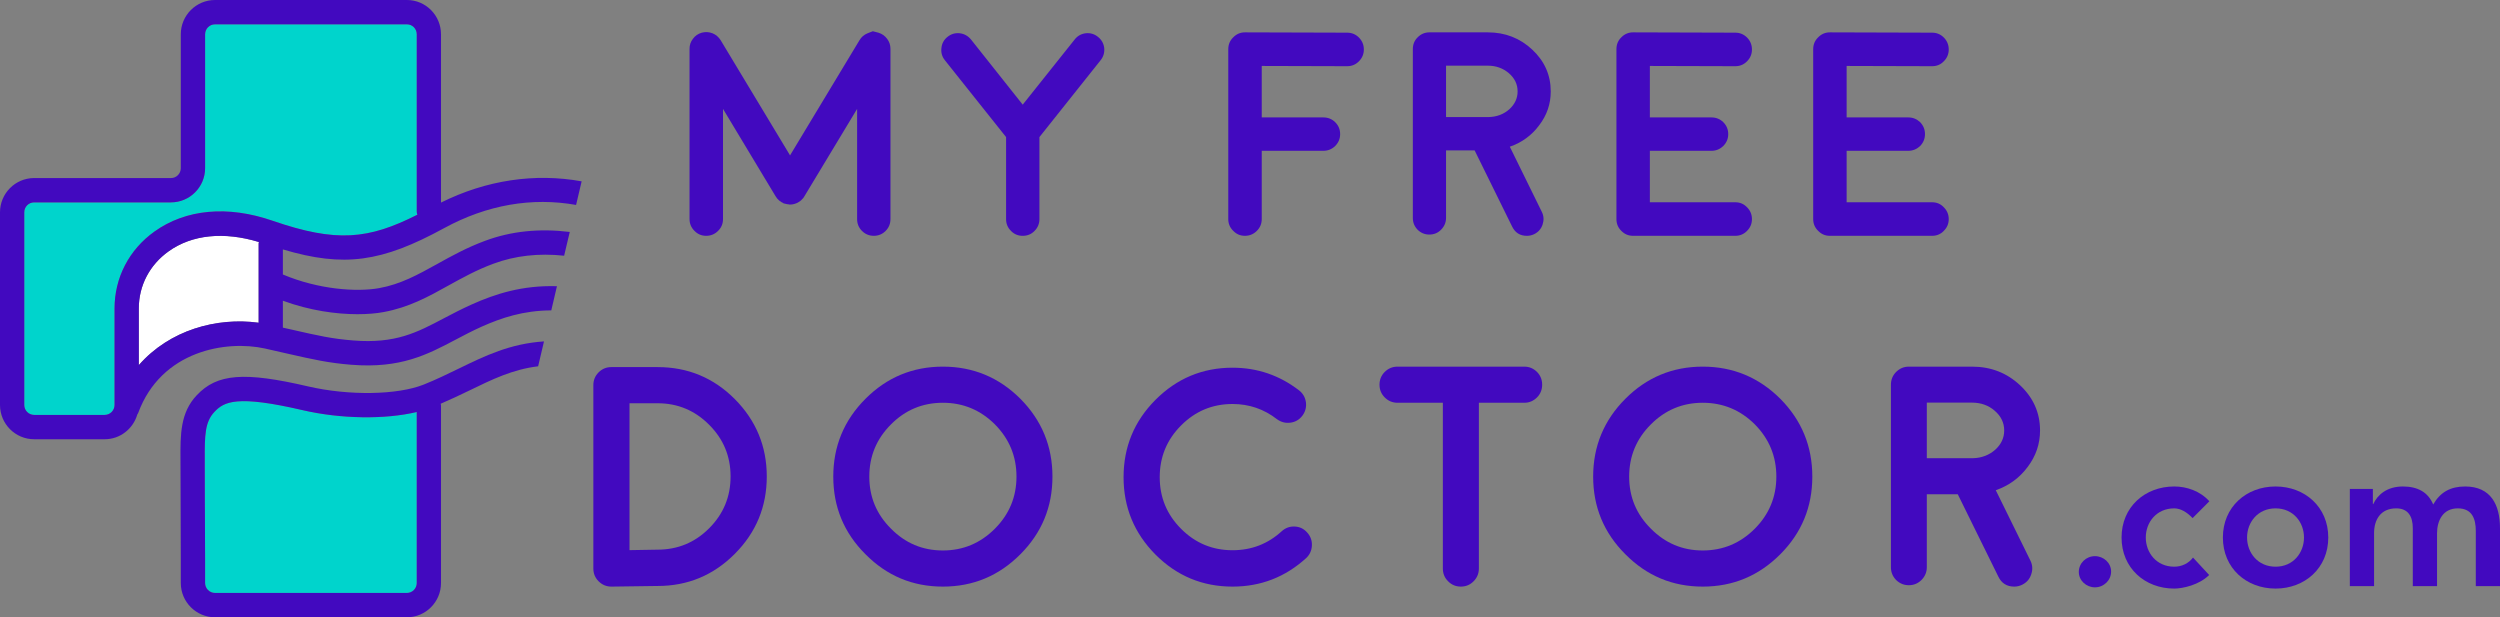 <svg width="162" height="40" viewBox="0 0 162 40" fill="none" xmlns="http://www.w3.org/2000/svg">
<rect x="0" y="0" width="162" height="40" fill="#808080" stroke="none"/>
<path d="M56.916 2.117C57.146 2.184 57.336 2.317 57.483 2.512C57.628 2.701 57.702 2.915 57.702 3.162V14.198C57.702 14.497 57.598 14.752 57.39 14.961C57.177 15.176 56.92 15.281 56.622 15.281C56.325 15.281 56.066 15.175 55.853 14.961C55.646 14.752 55.541 14.497 55.541 14.198V7.056L52.13 12.711V12.719L52.119 12.73L52.111 12.738L52.103 12.749C52.084 12.78 52.073 12.799 52.066 12.816L52.039 12.848C52.016 12.875 52 12.889 51.991 12.896C51.985 12.902 51.974 12.91 51.956 12.93C51.94 12.952 51.927 12.965 51.92 12.973C51.907 12.982 51.89 12.995 51.865 13.016L51.837 13.043C51.819 13.056 51.797 13.066 51.772 13.077C51.772 13.087 51.768 13.091 51.765 13.091L51.757 13.098H51.745C51.734 13.11 51.711 13.123 51.682 13.133C51.657 13.148 51.649 13.154 51.655 13.154C51.649 13.154 51.629 13.158 51.6 13.171C51.46 13.232 51.311 13.26 51.159 13.254H51.142C51.155 13.254 51.142 13.248 51.106 13.243C51.025 13.238 50.948 13.223 50.866 13.198C50.836 13.194 50.826 13.19 50.831 13.19C50.843 13.196 50.831 13.194 50.792 13.181C50.762 13.167 50.744 13.158 50.729 13.154C50.738 13.154 50.729 13.148 50.713 13.133C50.681 13.123 50.658 13.11 50.637 13.098H50.628L50.62 13.091L50.611 13.077C50.585 13.066 50.565 13.051 50.547 13.032C50.547 13.041 50.537 13.032 50.519 13.015C50.497 12.995 50.475 12.982 50.465 12.973C50.459 12.965 50.446 12.952 50.428 12.929C50.41 12.91 50.397 12.902 50.392 12.896C50.386 12.883 50.37 12.866 50.346 12.847C50.334 12.831 50.329 12.818 50.329 12.816C50.315 12.799 50.301 12.78 50.279 12.749L50.272 12.738C50.272 12.732 50.269 12.73 50.265 12.73V12.719C50.265 12.713 50.26 12.711 50.254 12.711L46.851 7.056V14.197C46.851 14.496 46.744 14.752 46.532 14.96C46.317 15.175 46.061 15.281 45.76 15.281C45.462 15.281 45.21 15.175 45.002 14.96C44.791 14.751 44.682 14.496 44.682 14.197V3.162C44.682 2.914 44.756 2.7 44.904 2.512C45.047 2.316 45.239 2.184 45.479 2.117C45.711 2.058 45.939 2.069 46.166 2.155C46.392 2.245 46.566 2.398 46.696 2.602L51.195 10.068L55.697 2.602C55.819 2.398 55.995 2.245 56.221 2.155C56.446 2.069 56.559 2.024 56.559 2.024C56.559 2.024 56.677 2.059 56.916 2.117Z" fill="#4209BF"/>
<path d="M71.15 2.391C71.383 2.575 71.517 2.816 71.554 3.107C71.582 3.409 71.504 3.673 71.316 3.908L67.355 8.883V14.198C67.355 14.497 67.247 14.756 67.034 14.967C66.827 15.179 66.572 15.282 66.272 15.282C65.974 15.282 65.72 15.179 65.516 14.967C65.299 14.756 65.194 14.497 65.194 14.198V8.883L61.231 3.908C61.043 3.674 60.968 3.409 61.005 3.107C61.035 2.816 61.164 2.575 61.396 2.391C61.628 2.202 61.893 2.124 62.194 2.155C62.484 2.191 62.725 2.325 62.918 2.556L66.272 6.782L69.641 2.556C69.823 2.325 70.062 2.191 70.355 2.155C70.653 2.124 70.918 2.202 71.15 2.391Z" fill="#4209BF"/>
<path d="M87.294 2.117C87.598 2.117 87.852 2.225 88.065 2.439C88.272 2.652 88.377 2.908 88.377 3.209C88.377 3.507 88.269 3.761 88.059 3.972C87.845 4.187 87.598 4.29 87.294 4.29H87.287L81.761 4.274V7.609H85.752C86.049 7.609 86.306 7.71 86.517 7.915C86.735 8.132 86.841 8.39 86.841 8.69C86.841 8.989 86.734 9.246 86.517 9.462C86.306 9.667 86.049 9.773 85.752 9.773H81.761V14.198C81.761 14.496 81.654 14.752 81.443 14.96C81.227 15.175 80.972 15.281 80.671 15.281C80.374 15.281 80.123 15.175 79.915 14.96C79.7 14.751 79.592 14.496 79.592 14.198V3.188C79.592 2.883 79.7 2.625 79.915 2.419C80.123 2.207 80.374 2.097 80.671 2.097H80.68L87.294 2.117Z" fill="#4209BF"/>
<path d="M100.488 5.927C100.488 6.738 100.238 7.468 99.737 8.12C99.257 8.769 98.624 9.232 97.836 9.507L99.912 13.733C100.04 13.995 100.054 14.266 99.96 14.549C99.868 14.828 99.688 15.038 99.417 15.172C99.269 15.244 99.11 15.282 98.944 15.282C98.496 15.282 98.18 15.08 97.983 14.675L95.557 9.747H93.703V14.126C93.703 14.418 93.592 14.674 93.38 14.887C93.172 15.095 92.921 15.2 92.621 15.2C92.327 15.2 92.072 15.095 91.862 14.887C91.654 14.674 91.552 14.418 91.552 14.126V3.18C91.552 2.881 91.654 2.625 91.862 2.42C92.072 2.208 92.327 2.097 92.621 2.097H96.408C97.538 2.097 98.496 2.472 99.291 3.217C100.088 3.963 100.488 4.866 100.488 5.927ZM96.482 7.586C96.995 7.569 97.436 7.405 97.799 7.085C98.159 6.76 98.341 6.371 98.341 5.927C98.341 5.46 98.152 5.069 97.774 4.742C97.394 4.42 96.94 4.255 96.408 4.255H93.703V7.586H96.482Z" fill="#4209BF"/>
<path d="M112.447 13.107C112.748 13.107 112.998 13.214 113.208 13.431C113.419 13.64 113.526 13.901 113.526 14.198C113.526 14.496 113.419 14.752 113.208 14.96C112.998 15.175 112.748 15.281 112.447 15.281H105.822C105.524 15.281 105.27 15.175 105.062 14.96C104.849 14.751 104.745 14.496 104.745 14.198V3.188C104.745 2.883 104.849 2.625 105.062 2.419C105.27 2.207 105.524 2.097 105.822 2.097H105.831L112.447 2.117C112.748 2.117 113 2.225 113.216 2.439C113.422 2.652 113.526 2.908 113.526 3.209C113.526 3.507 113.419 3.761 113.208 3.972C112.998 4.186 112.748 4.29 112.447 4.29H112.434L106.911 4.274V7.609H110.901C111.198 7.609 111.454 7.71 111.666 7.915C111.882 8.131 111.989 8.389 111.989 8.69C111.989 8.989 111.882 9.246 111.666 9.462C111.454 9.666 111.198 9.773 110.901 9.773H106.911V13.107H112.447V13.107Z" fill="#4209BF"/>
<path d="M125.2 13.107C125.502 13.107 125.753 13.214 125.958 13.431C126.17 13.64 126.278 13.901 126.278 14.198C126.278 14.496 126.17 14.752 125.958 14.96C125.753 15.175 125.502 15.281 125.2 15.281H118.575C118.278 15.281 118.026 15.175 117.817 14.96C117.603 14.751 117.495 14.496 117.495 14.198V3.188C117.495 2.883 117.603 2.625 117.817 2.419C118.026 2.207 118.278 2.097 118.575 2.097H118.584L125.2 2.117C125.502 2.117 125.755 2.225 125.968 2.439C126.173 2.652 126.278 2.908 126.278 3.209C126.278 3.507 126.17 3.761 125.958 3.972C125.753 4.186 125.502 4.29 125.2 4.29H125.188L119.662 4.274V7.609H123.654C123.953 7.609 124.205 7.71 124.423 7.915C124.633 8.131 124.739 8.389 124.739 8.69C124.739 8.989 124.633 9.246 124.423 9.462C124.205 9.666 123.953 9.773 123.654 9.773H119.662V13.107H125.2V13.107Z" fill="#4209BF"/>
<path d="M39.615 38.012C39.298 38.012 39.024 37.898 38.794 37.672C38.563 37.443 38.449 37.165 38.449 36.84V24.957C38.449 24.633 38.563 24.355 38.794 24.125C39.019 23.902 39.292 23.788 39.615 23.788H42.616C44.565 23.788 46.236 24.477 47.616 25.862C48.994 27.252 49.687 28.924 49.687 30.876C49.687 32.835 48.994 34.504 47.616 35.888C46.236 37.276 44.565 37.971 42.616 37.971L39.636 38.012H39.615V38.012ZM40.791 35.649L42.604 35.618C43.915 35.618 45.033 35.157 45.957 34.228C46.88 33.303 47.342 32.184 47.342 30.876C47.342 29.567 46.88 28.453 45.957 27.53C45.033 26.6 43.919 26.131 42.616 26.131H40.792V35.649H40.791Z" fill="#4209BF"/>
<path d="M61.099 38.012C59.138 38.012 57.468 37.314 56.083 35.915C54.689 34.527 53.997 32.851 53.997 30.884C53.997 28.919 54.689 27.238 56.083 25.842C57.468 24.454 59.138 23.758 61.099 23.758C63.056 23.758 64.73 24.454 66.122 25.842C67.507 27.238 68.199 28.919 68.199 30.884C68.199 32.851 67.507 34.527 66.122 35.915C64.73 37.314 63.056 38.012 61.099 38.012ZM61.099 26.099C59.783 26.099 58.663 26.567 57.737 27.5C56.797 28.438 56.331 29.565 56.331 30.884C56.331 32.201 56.797 33.325 57.737 34.258C58.663 35.198 59.783 35.671 61.099 35.671C62.409 35.671 63.532 35.198 64.47 34.258C65.4 33.325 65.868 32.201 65.868 30.884C65.868 29.565 65.4 28.438 64.47 27.5C63.532 26.567 62.409 26.099 61.099 26.099Z" fill="#4209BF"/>
<path d="M79.868 38.012C77.92 38.012 76.26 37.322 74.874 35.935C73.496 34.546 72.807 32.878 72.807 30.924C72.807 28.964 73.496 27.294 74.874 25.91C76.26 24.523 77.92 23.827 79.868 23.827C81.473 23.827 82.907 24.317 84.179 25.296C84.431 25.493 84.579 25.751 84.625 26.073C84.663 26.394 84.585 26.686 84.388 26.945C84.189 27.201 83.933 27.349 83.618 27.389C83.295 27.431 83.005 27.353 82.748 27.164C81.902 26.507 80.943 26.179 79.868 26.179C78.569 26.179 77.458 26.641 76.533 27.57C75.61 28.493 75.15 29.613 75.15 30.923C75.15 32.226 75.61 33.342 76.533 34.266C77.458 35.195 78.569 35.655 79.868 35.655C81.093 35.655 82.157 35.247 83.054 34.425C83.293 34.21 83.573 34.105 83.894 34.119C84.217 34.132 84.49 34.262 84.705 34.507C84.922 34.747 85.025 35.025 85.011 35.348C84.996 35.675 84.872 35.948 84.637 36.166C83.285 37.396 81.695 38.012 79.868 38.012Z" fill="#4209BF"/>
<path d="M93.497 26.099H90.559C90.236 26.099 89.958 25.983 89.729 25.752C89.504 25.526 89.392 25.251 89.392 24.929C89.392 24.603 89.504 24.329 89.729 24.103C89.959 23.873 90.236 23.758 90.559 23.758H98.778C99.092 23.758 99.366 23.873 99.6 24.103C99.821 24.329 99.932 24.603 99.932 24.929C99.932 25.252 99.821 25.526 99.6 25.752C99.366 25.983 99.092 26.099 98.778 26.099H95.831V36.839C95.831 37.165 95.715 37.443 95.484 37.672C95.259 37.898 94.985 38.012 94.663 38.012C94.341 38.012 94.065 37.898 93.842 37.672C93.609 37.443 93.497 37.165 93.497 36.839V26.099H93.497Z" fill="#4209BF"/>
<path d="M110.338 38.012C108.379 38.012 106.709 37.314 105.323 35.915C103.931 34.527 103.237 32.851 103.237 30.884C103.237 28.919 103.931 27.238 105.323 25.842C106.709 24.454 108.379 23.758 110.338 23.758C112.297 23.758 113.97 24.454 115.365 25.842C116.748 27.238 117.438 28.919 117.438 30.884C117.438 32.851 116.748 34.527 115.365 35.915C113.97 37.314 112.296 38.012 110.338 38.012ZM110.338 26.099C109.026 26.099 107.908 26.567 106.977 27.5C106.036 28.438 105.57 29.565 105.57 30.884C105.57 32.201 106.036 33.325 106.977 34.258C107.908 35.198 109.026 35.671 110.338 35.671C111.649 35.671 112.776 35.198 113.713 34.258C114.641 33.325 115.107 32.201 115.107 30.884C115.107 29.565 114.641 28.438 113.713 27.5C112.776 26.567 111.649 26.099 110.338 26.099Z" fill="#4209BF"/>
<path d="M132.195 27.894C132.195 28.769 131.925 29.559 131.385 30.268C130.862 30.969 130.178 31.47 129.327 31.767L131.573 36.333C131.712 36.616 131.728 36.914 131.623 37.217C131.525 37.522 131.327 37.747 131.037 37.891C130.875 37.971 130.703 38.012 130.524 38.012C130.042 38.012 129.696 37.794 129.488 37.356L126.863 32.027H124.857V36.761C124.857 37.077 124.74 37.354 124.511 37.584C124.284 37.809 124.012 37.922 123.69 37.922C123.374 37.922 123.101 37.809 122.868 37.584C122.644 37.354 122.532 37.077 122.532 36.761V24.929C122.532 24.603 122.644 24.329 122.868 24.103C123.101 23.873 123.374 23.758 123.69 23.758H127.786C129.006 23.758 130.042 24.16 130.902 24.967C131.762 25.774 132.195 26.753 132.195 27.894ZM127.863 29.691C128.417 29.674 128.892 29.49 129.287 29.146C129.674 28.796 129.872 28.38 129.872 27.894C129.872 27.393 129.665 26.968 129.257 26.616C128.852 26.264 128.359 26.09 127.786 26.09H124.857V29.691H127.863V29.691Z" fill="#4209BF"/>
<path d="M135.752 36.039C136.314 36.039 136.8 36.472 136.8 37.039C136.8 37.6 136.328 38.06 135.752 38.06C135.201 38.06 134.707 37.629 134.707 37.061C134.707 36.498 135.173 36.039 135.752 36.039Z" fill="#4209BF"/>
<path d="M142.081 33.572C141.714 33.191 141.309 32.942 140.891 32.942C139.739 32.942 139.047 33.847 139.047 34.83C139.047 35.814 139.739 36.722 140.891 36.722C141.375 36.722 141.819 36.511 142.107 36.13L143.153 37.26C142.514 37.904 141.44 38.14 140.891 38.14C138.994 38.14 137.477 36.815 137.477 34.83C137.477 32.849 138.994 31.524 140.891 31.524C141.689 31.524 142.564 31.811 143.166 32.483L142.081 33.572Z" fill="#4209BF"/>
<path d="M147.456 31.524C149.352 31.524 150.872 32.849 150.872 34.83C150.872 36.815 149.352 38.14 147.456 38.14C145.559 38.14 144.043 36.815 144.043 34.83C144.043 32.849 145.559 31.524 147.456 31.524ZM147.456 36.722C148.608 36.722 149.299 35.814 149.299 34.83C149.299 33.847 148.608 32.942 147.456 32.942C146.305 32.942 145.61 33.847 145.61 34.83C145.61 35.814 146.305 36.722 147.456 36.722Z" fill="#4209BF"/>
<path d="M152.269 31.683H153.762V32.664H153.787C154.058 32.075 154.661 31.524 155.709 31.524C156.674 31.524 157.344 31.903 157.671 32.691C158.131 31.89 158.795 31.524 159.74 31.524C161.411 31.524 162 32.718 162 34.226V37.981H160.432V34.41C160.432 33.624 160.195 32.942 159.267 32.942C158.286 32.942 157.92 33.754 157.92 34.567V37.982H156.349V34.226C156.349 33.454 156.037 32.942 155.276 32.942C154.245 32.942 153.84 33.703 153.84 34.543V37.982H152.269V31.683Z" fill="#4209BF"/>
<path d="M17.658 14.303C14.756 13.3 12.037 13.55 10.006 15.006C8.365 16.179 7.423 17.994 7.423 19.979V26.242C7.423 26.595 7.136 26.886 6.784 26.886H2.211C1.859 26.886 1.572 26.595 1.572 26.242V13.757C1.572 13.404 1.859 13.114 2.211 13.114H11.077C12.297 13.114 13.29 12.121 13.29 10.896V2.22C13.29 1.865 13.579 1.576 13.932 1.576H26.368C26.719 1.576 27.006 1.865 27.006 2.22V13.728C27.006 13.794 27.029 13.854 27.045 13.914C23.87 15.515 21.814 15.735 17.658 14.303Z" fill="#00D4CC"/>
<path d="M26.368 38.423H13.932C13.578 38.423 13.29 38.133 13.29 37.782V36.206C13.29 35.419 13.286 34.127 13.279 33.338C13.279 33.336 13.268 32.14 13.268 30.256L13.268 29.775C13.26 28.192 13.284 27.34 13.893 26.693C14.528 26.019 15.35 25.587 19.613 26.579C22.115 27.158 24.973 27.184 27.006 26.697V37.782C27.006 38.133 26.719 38.423 26.368 38.423Z" fill="#00D4CC"/>
<path d="M16.76 15.773V20.913C14.035 20.544 10.984 21.386 8.995 23.66V19.979C8.995 18.507 9.698 17.164 10.92 16.291C12.444 15.198 14.513 14.994 16.777 15.684C16.772 15.713 16.76 15.74 16.76 15.773Z" fill="white"/>
<path d="M27.464 24.918C25.756 25.602 22.605 25.651 19.969 25.04C15.82 24.074 14.068 24.212 12.753 25.608C11.678 26.743 11.686 28.153 11.696 29.785L11.698 30.256C11.698 32.146 11.708 33.35 11.708 33.35C11.713 34.136 11.716 35.421 11.716 36.206V37.782C11.716 39.003 12.711 40 13.932 40H26.368C27.586 40 28.577 39.003 28.577 37.782V26.275C28.577 26.235 28.56 26.2 28.555 26.163C29.208 25.881 29.824 25.591 30.415 25.304C31.912 24.575 33.233 23.933 34.871 23.736L35.251 22.123C33.068 22.265 31.428 23.055 29.731 23.883C29.011 24.233 28.271 24.595 27.464 24.918ZM26.368 38.423H13.932C13.578 38.423 13.29 38.133 13.29 37.782V36.206C13.29 35.419 13.285 34.127 13.279 33.338C13.279 33.336 13.268 32.14 13.268 30.256L13.268 29.775C13.26 28.192 13.283 27.34 13.893 26.693C14.528 26.019 15.35 25.587 19.613 26.579C22.115 27.158 24.973 27.184 27.006 26.697V37.782C27.006 38.133 26.719 38.423 26.368 38.423Z" fill="#4209BF"/>
<path d="M28.778 14.784C31.56 13.267 34.477 12.77 37.33 13.28L37.69 11.751C34.659 11.202 31.509 11.667 28.577 13.127V2.22C28.577 0.996 27.586 0 26.368 0H13.932C12.712 0 11.716 0.996 11.716 2.22V10.896C11.716 11.253 11.431 11.538 11.078 11.538H2.211C0.991 11.538 0 12.536 0 13.757V26.242C0 27.466 0.991 28.463 2.211 28.463H6.785C7.788 28.463 8.625 27.785 8.896 26.864C8.914 26.832 8.939 26.802 8.952 26.767C10.452 22.697 14.683 22.036 17.16 22.582C17.713 22.703 18.198 22.816 18.632 22.917C20.276 23.29 21.269 23.518 22.774 23.637C25.958 23.891 27.688 22.979 29.518 22.014C30.052 21.731 30.61 21.438 31.218 21.165C32.492 20.598 33.909 20.119 35.723 20.113L36.09 18.546C33.848 18.478 32.114 19.038 30.578 19.724C29.923 20.018 29.345 20.319 28.784 20.614C27.024 21.546 25.627 22.282 22.898 22.063C21.508 21.953 20.61 21.748 18.982 21.377C18.775 21.328 18.56 21.28 18.33 21.231V19.486C20.074 20.127 21.789 20.36 23.16 20.36C23.814 20.36 24.388 20.311 24.856 20.222C26.5 19.921 27.759 19.228 29.093 18.483C29.98 17.993 30.897 17.486 31.965 17.092C33.371 16.566 34.908 16.395 36.556 16.57L36.92 15.03C34.957 14.789 33.113 14.976 31.419 15.61C30.241 16.047 29.273 16.584 28.336 17.104C27.063 17.81 25.963 18.417 24.574 18.67C23.114 18.934 20.636 18.76 18.33 17.787V16.162C22.296 17.345 24.748 16.986 28.778 14.784ZM16.76 15.773V20.913C14.035 20.544 10.984 21.386 8.995 23.66V19.979C8.995 18.507 9.698 17.164 10.92 16.291C12.444 15.198 14.513 14.995 16.777 15.684C16.773 15.713 16.76 15.74 16.76 15.773ZM17.659 14.303C14.757 13.3 12.037 13.55 10.006 15.006C8.365 16.179 7.423 17.994 7.423 19.979V26.242C7.423 26.595 7.136 26.886 6.785 26.886H2.211C1.859 26.886 1.572 26.595 1.572 26.242V13.757C1.572 13.404 1.859 13.114 2.211 13.114H11.078C12.298 13.114 13.291 12.121 13.291 10.896V2.22C13.291 1.865 13.579 1.576 13.933 1.576H26.368C26.72 1.576 27.006 1.865 27.006 2.22V13.728C27.006 13.794 27.029 13.854 27.045 13.914C23.87 15.515 21.814 15.735 17.659 14.303Z" fill="#4209BF"/>
</svg>
